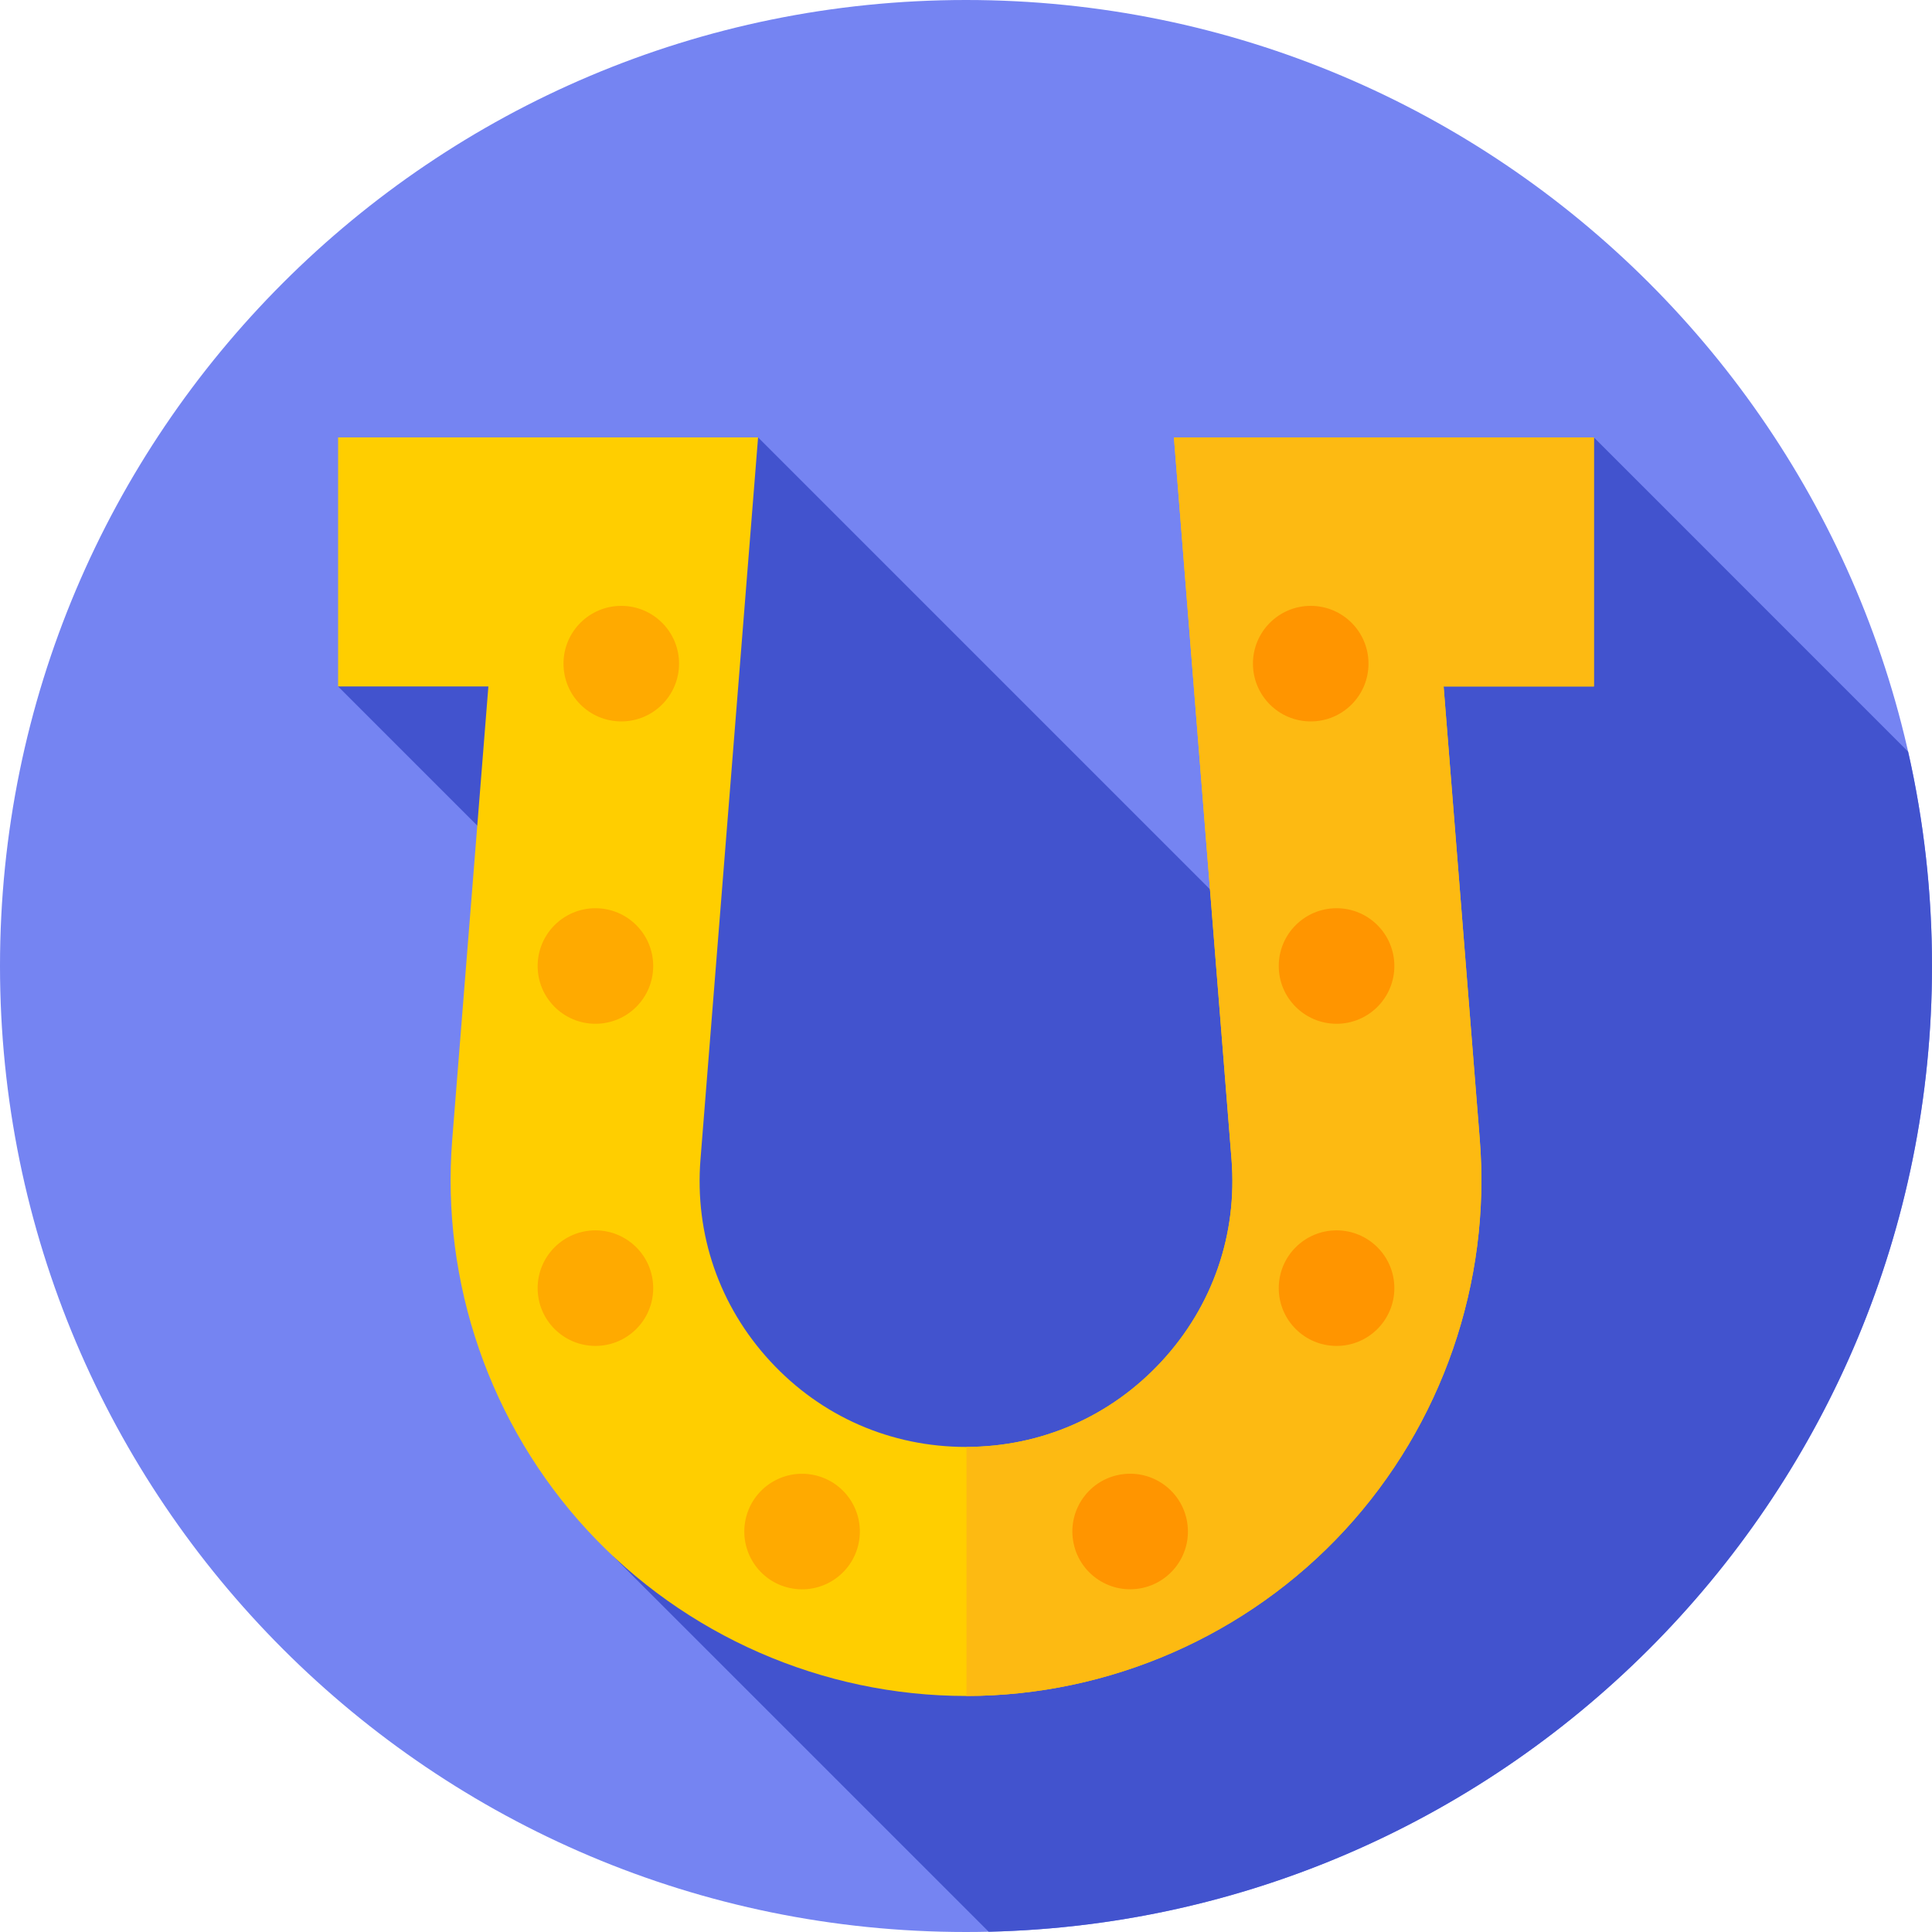 <svg width="42" height="42" viewBox="0 0 42 42" fill="none" xmlns="http://www.w3.org/2000/svg">
<g clip-path="url(#clip0_811_227)">
<path d="M21 42C32.598 42 42 32.598 42 21C42 9.402 32.598 0 21 0C9.402 0 0 9.402 0 21C0 32.598 9.402 42 21 42Z" fill="#7584F2"/>
<path d="M21.493 41.994C32.863 41.733 42 32.433 42 21C42 19.399 41.821 17.839 41.481 16.341L34.65 9.509L27.698 20.727L16.48 9.509L7.35 14.923L13.688 21.261L13.33 33.832L21.493 41.994Z" fill="#4253CE"/>
<path d="M21 36.869C17.883 36.869 14.883 35.556 12.768 33.266C10.653 30.976 9.583 27.88 9.831 24.773L10.617 14.923H7.35V9.509H16.48L15.228 25.204C15.098 26.833 15.637 28.392 16.745 29.593C17.854 30.794 19.365 31.455 21 31.455C22.635 31.455 24.145 30.794 25.254 29.593C26.363 28.392 26.902 26.833 26.772 25.204L25.52 9.509H34.65V14.923H31.383L32.169 24.773C32.417 27.88 31.347 30.976 29.232 33.266C27.118 35.556 24.117 36.869 21 36.869Z" fill="#FFCE00"/>
<path d="M34.65 9.509H25.52L26.773 25.204C26.902 26.833 26.363 28.392 25.255 29.593C24.148 30.791 22.641 31.452 21.01 31.455V36.869C24.123 36.866 27.12 35.553 29.232 33.266C31.347 30.976 32.417 27.88 32.169 24.773L31.383 14.923H34.65V9.509H34.65Z" fill="#FDBA12"/>
<path d="M13.506 15.683C14.199 15.683 14.762 15.121 14.762 14.427C14.762 13.733 14.199 13.171 13.506 13.171C12.812 13.171 12.25 13.733 12.25 14.427C12.25 15.121 12.812 15.683 13.506 15.683Z" fill="#FFAA00"/>
<path d="M12.944 29.259C13.638 29.259 14.2 28.697 14.2 28.003C14.2 27.309 13.638 26.747 12.944 26.747C12.251 26.747 11.688 27.309 11.688 28.003C11.688 28.697 12.251 29.259 12.944 29.259Z" fill="#FFAA00"/>
<path d="M12.944 22.256C13.638 22.256 14.2 21.694 14.2 21C14.2 20.306 13.638 19.744 12.944 19.744C12.251 19.744 11.688 20.306 11.688 21C11.688 21.694 12.251 22.256 12.944 22.256Z" fill="#FFAA00"/>
<path d="M18.676 33.497C18.788 32.812 18.323 32.166 17.639 32.055C16.954 31.943 16.308 32.408 16.197 33.092C16.085 33.777 16.549 34.423 17.234 34.534C17.919 34.646 18.564 34.181 18.676 33.497Z" fill="#FFAA00"/>
<path d="M28.494 15.683C29.188 15.683 29.75 15.121 29.75 14.427C29.75 13.733 29.188 13.171 28.494 13.171C27.801 13.171 27.238 13.733 27.238 14.427C27.238 15.121 27.801 15.683 28.494 15.683Z" fill="#FF9500"/>
<path d="M29.056 29.259C29.749 29.259 30.312 28.697 30.312 28.003C30.312 27.309 29.749 26.747 29.056 26.747C28.362 26.747 27.799 27.309 27.799 28.003C27.799 28.697 28.362 29.259 29.056 29.259Z" fill="#FF9500"/>
<path d="M29.056 22.256C29.749 22.256 30.312 21.694 30.312 21C30.312 20.306 29.749 19.744 29.056 19.744C28.362 19.744 27.799 20.306 27.799 21C27.799 21.694 28.362 22.256 29.056 22.256Z" fill="#FF9500"/>
<path d="M24.771 34.533C25.455 34.421 25.92 33.776 25.808 33.091C25.696 32.407 25.051 31.942 24.366 32.054C23.681 32.165 23.217 32.811 23.329 33.496C23.44 34.18 24.086 34.645 24.771 34.533Z" fill="#FF9500"/>
</g>
<defs>
<clipPath id="clip0_811_227">
<rect width="42" height="42" fill="white"/>
</clipPath>
</defs>
</svg>
